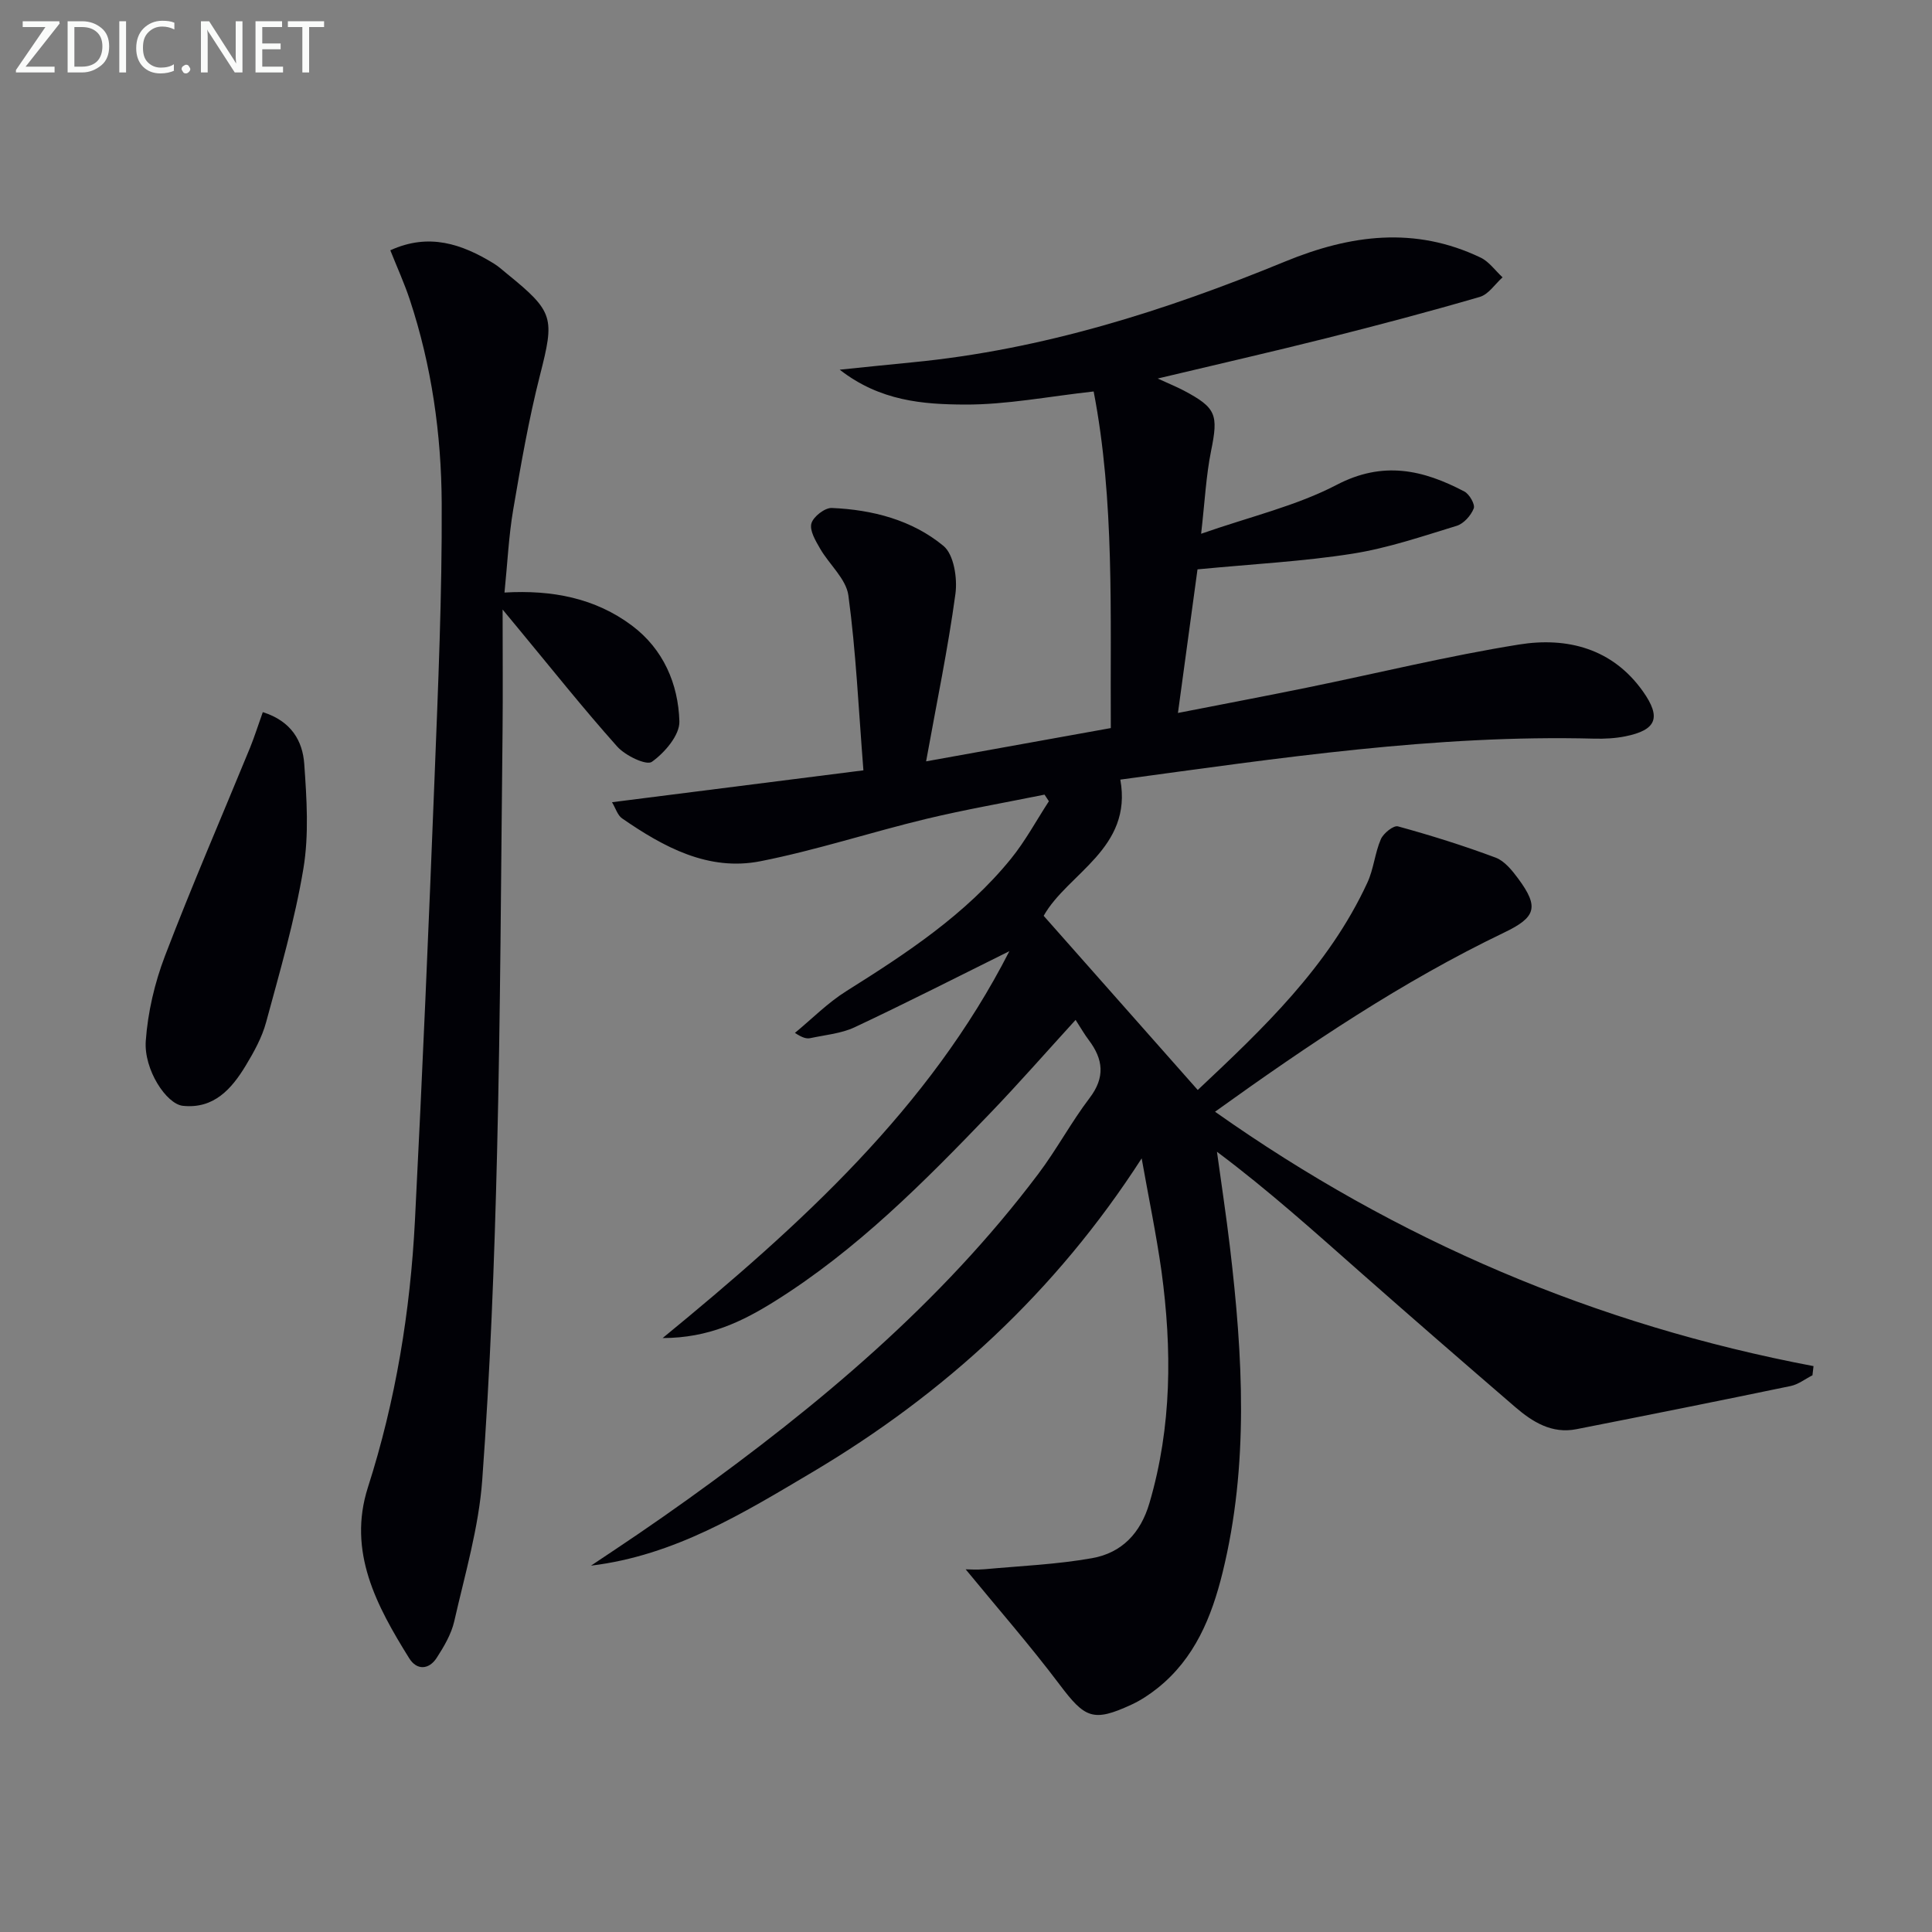 <svg enable-background="new 0 0 400 400" viewBox="0 0 400 400" xmlns="http://www.w3.org/2000/svg"><rect x="0" y="0" width="400" height="400" fill="#808080" stroke="none"/><path d="m236.37 239.83c-17.8 27.63-40.8 48.73-68.27 65.02-14.25 8.45-28.48 17.22-45.74 19.3 3.27-2.19 6.56-4.36 9.81-6.58 3.43-2.35 6.85-4.72 10.23-7.15 27.03-19.4 52.41-40.6 72.57-67.38 3.8-5.04 6.8-10.69 10.62-15.71 3.26-4.28 2.83-8.01-.16-11.98-.89-1.17-1.62-2.46-2.74-4.19-6.04 6.62-11.69 13.07-17.62 19.25-13.73 14.31-27.7 28.39-44.66 39-6.66 4.16-13.64 7.61-23.22 7.62 28.74-23.55 55.22-47.65 71.79-80.1-10.72 5.31-21.3 10.71-32.03 15.75-2.79 1.31-6.08 1.59-9.16 2.25-.78.17-1.63-.04-3.21-1.08 3.53-2.91 6.79-6.23 10.63-8.64 12.45-7.82 24.7-15.85 34.08-27.39 2.99-3.68 5.27-7.94 7.87-11.93-.3-.46-.6-.91-.9-1.37-8.19 1.66-16.44 3.09-24.57 5.04-11.44 2.76-22.68 6.46-34.21 8.74-10.81 2.14-20.06-2.91-28.68-8.86-.94-.65-1.34-2.1-2.09-3.35 17.29-2.19 34.11-4.33 52.05-6.6-1.01-12.78-1.54-24.56-3.11-36.2-.46-3.43-3.96-6.41-5.86-9.71-.93-1.61-2.2-3.73-1.8-5.2.38-1.4 2.78-3.27 4.22-3.21 8.42.36 16.62 2.48 23.12 7.85 2.16 1.78 2.92 6.7 2.48 9.94-1.53 11.29-3.87 22.47-6.07 34.67 13.06-2.35 25.37-4.57 38.24-6.89-.14-23.73.81-47.09-3.55-69.69-9.35 1.03-18.01 2.75-26.67 2.71-8.61-.04-17.54-.7-25.91-7.22 5.78-.59 10.44-1.08 15.1-1.53 26.89-2.6 52.33-10.67 77.13-20.87 13.55-5.57 26.88-7.31 40.46-.81 1.76.84 3.04 2.7 4.55 4.09-1.56 1.39-2.9 3.52-4.71 4.05-10.5 3.06-21.08 5.86-31.69 8.53-11.32 2.84-22.7 5.44-35 8.37 2.42 1.11 3.93 1.72 5.36 2.47 6.81 3.6 7.21 5.02 5.69 12.52-1.04 5.14-1.29 10.44-2.06 17.15 10.17-3.56 19.69-5.76 28.07-10.13 9.61-5.02 17.89-3.11 26.43 1.38 1.05.55 2.27 2.69 1.94 3.51-.58 1.47-2.08 3.16-3.54 3.6-7.13 2.18-14.27 4.62-21.59 5.77-10.1 1.59-20.38 2.12-32.06 3.24-1.18 8.67-2.54 18.67-4.05 29.73 9.59-1.88 18.18-3.5 26.74-5.25 14.63-2.99 29.16-6.56 43.89-8.92 9.94-1.59 19.33.8 25.64 9.7 3.87 5.46 2.78 8.01-3.64 9.31-2.09.42-4.28.53-6.42.48-32.89-.86-65.27 4.03-98.14 8.48 2.59 14.28-10.91 19.38-15.87 28.2 10.72 12.12 21.15 23.91 31.9 36.06 13.39-12.6 27.05-25.46 35.12-42.93 1.31-2.82 1.55-6.13 2.79-8.99.53-1.23 2.63-2.91 3.54-2.66 6.82 1.87 13.59 3.99 20.22 6.47 1.85.69 3.42 2.65 4.68 4.35 4.37 5.91 3.67 8.01-2.92 11.17-21.05 10.11-40.33 23.07-59.85 37.09 37.77 26.69 78.87 44.13 123.91 52.67-.07.63-.15 1.27-.22 1.9-1.5.76-2.92 1.89-4.51 2.22-14.77 3.07-29.57 6.03-44.37 8.94-5.08 1-9.07-1.49-12.68-4.6-10.59-9.13-21.15-18.29-31.64-27.54-9.71-8.56-19.31-17.24-30.09-25.3.9 6.59 1.91 13.17 2.69 19.77 2.67 22.53 3.96 45.06-1.54 67.4-2.26 9.17-5.76 17.74-13.44 23.87-1.68 1.34-3.52 2.56-5.46 3.45-7.9 3.64-9.59 2.79-14.84-4.19-6.15-8.16-12.9-15.88-19.44-23.85.61 0 2.3.13 3.96-.02 7.42-.68 14.91-.99 22.22-2.29 6.12-1.09 10.04-5.14 11.88-11.44 4.64-15.82 4.67-31.82 2.49-47.93-1.1-7.8-2.73-15.58-4.11-23.4z" fill="#010106"/><path d="m104.45 122.68c9.9-.58 18.81 1.16 26.4 6.85 6.49 4.87 9.58 12.06 9.81 19.82.09 2.84-3.04 6.49-5.7 8.38-1.13.81-5.51-1.29-7.18-3.17-7.08-7.93-13.71-16.28-20.5-24.47-.71-.86-1.42-1.72-3.22-3.89 0 9.35.07 17.23-.01 25.12-.32 29.13-.43 58.26-1.14 87.38-.55 22.6-1.42 45.21-3.07 67.74-.72 9.83-3.59 19.53-5.79 29.22-.61 2.67-2.12 5.23-3.63 7.57-1.61 2.49-4.12 2.63-5.69.11-6.74-10.82-12.82-22.07-8.56-35.39 5.77-18.02 8.78-36.48 9.74-55.27 1.56-30.55 2.86-61.11 4.06-91.67.74-18.93 1.57-37.88 1.48-56.81-.07-14.28-2.08-28.47-6.6-42.14-1.13-3.41-2.63-6.7-4.04-10.24 8.01-3.66 14.82-1.3 21.4 2.72.99.6 1.86 1.41 2.76 2.14 9.75 7.91 9.86 9.1 6.83 20.99-2.33 9.15-3.95 18.49-5.54 27.81-.94 5.5-1.19 11.11-1.81 17.2z" fill="#010106"/><path d="m54.41 147.44c5.95 1.87 8.24 6.01 8.58 10.7.51 7.22 1 14.66-.18 21.73-1.79 10.73-4.87 21.26-7.72 31.79-.85 3.15-2.52 6.15-4.22 8.97-2.93 4.84-6.6 8.99-13 8.32-3.43-.36-8.11-7.51-7.69-13.43.42-5.94 1.84-12.01 3.97-17.59 5.55-14.52 11.74-28.79 17.64-43.17.91-2.25 1.64-4.59 2.62-7.32z" fill="#010106"/><g fill="#fafbfa"><path d="m12.4 4.8-7.1 9h6v1.2h-8v-.5l6.1-8.9h-4.7v-1.2h7.6v.4z"/><path d="m14 14v-9.6h3c1.6 0 2.9.5 4 1.4s1.6 2.2 1.6 3.8-.5 3-1.6 3.9-2.4 1.5-4 1.5h-3zm1.4-8.4v8.2h1.6c1.3 0 2.4-.4 3.1-1.1s1.1-1.8 1.1-3.1-.4-2.3-1.2-3-1.8-1-3.1-1z"/><path d="m26.1 4.4v10.6h-1.4v-10.6z"/><path d="m36.1 14.6c-.8.4-1.8.6-2.9.6-1.5 0-2.7-.5-3.6-1.4s-1.4-2.2-1.4-3.8c0-1.7.5-3.1 1.5-4.1s2.3-1.6 3.9-1.6c1 0 1.8.1 2.5.4v1.4c-.8-.4-1.6-.6-2.5-.6-1.2 0-2.1.4-2.9 1.2s-1.1 1.8-1.1 3.2c0 1.3.3 2.3 1 3s1.6 1.1 2.7 1.1c1 0 2-.2 2.7-.7v1.3z"/><path d="m37.6 14.3c0-.2.1-.5.3-.6s.4-.3.6-.3c.3 0 .5.1.6.3s.3.4.3.6-.1.4-.3.6-.4.3-.6.3c-.3 0-.5-.1-.6-.3s-.3-.4-.3-.6z"/><path d="m50.2 15h-1.6l-5.3-8.2c-.2-.2-.3-.5-.4-.7 0 .2.1.7.1 1.5v7.4h-1.4v-10.6h1.7l5.2 8.1c.2.4.4.6.4.7 0-.3-.1-.8-.1-1.5v-7.3h1.4z"/><path d="m58.6 15h-5.7v-10.6h5.5v1.2h-4.1v3.4h3.8v1.2h-3.8v3.6h4.3z"/><path d="m67.1 5.6h-3.1v9.4h-1.4v-9.4h-3v-1.2h7.5z"/></g></svg>